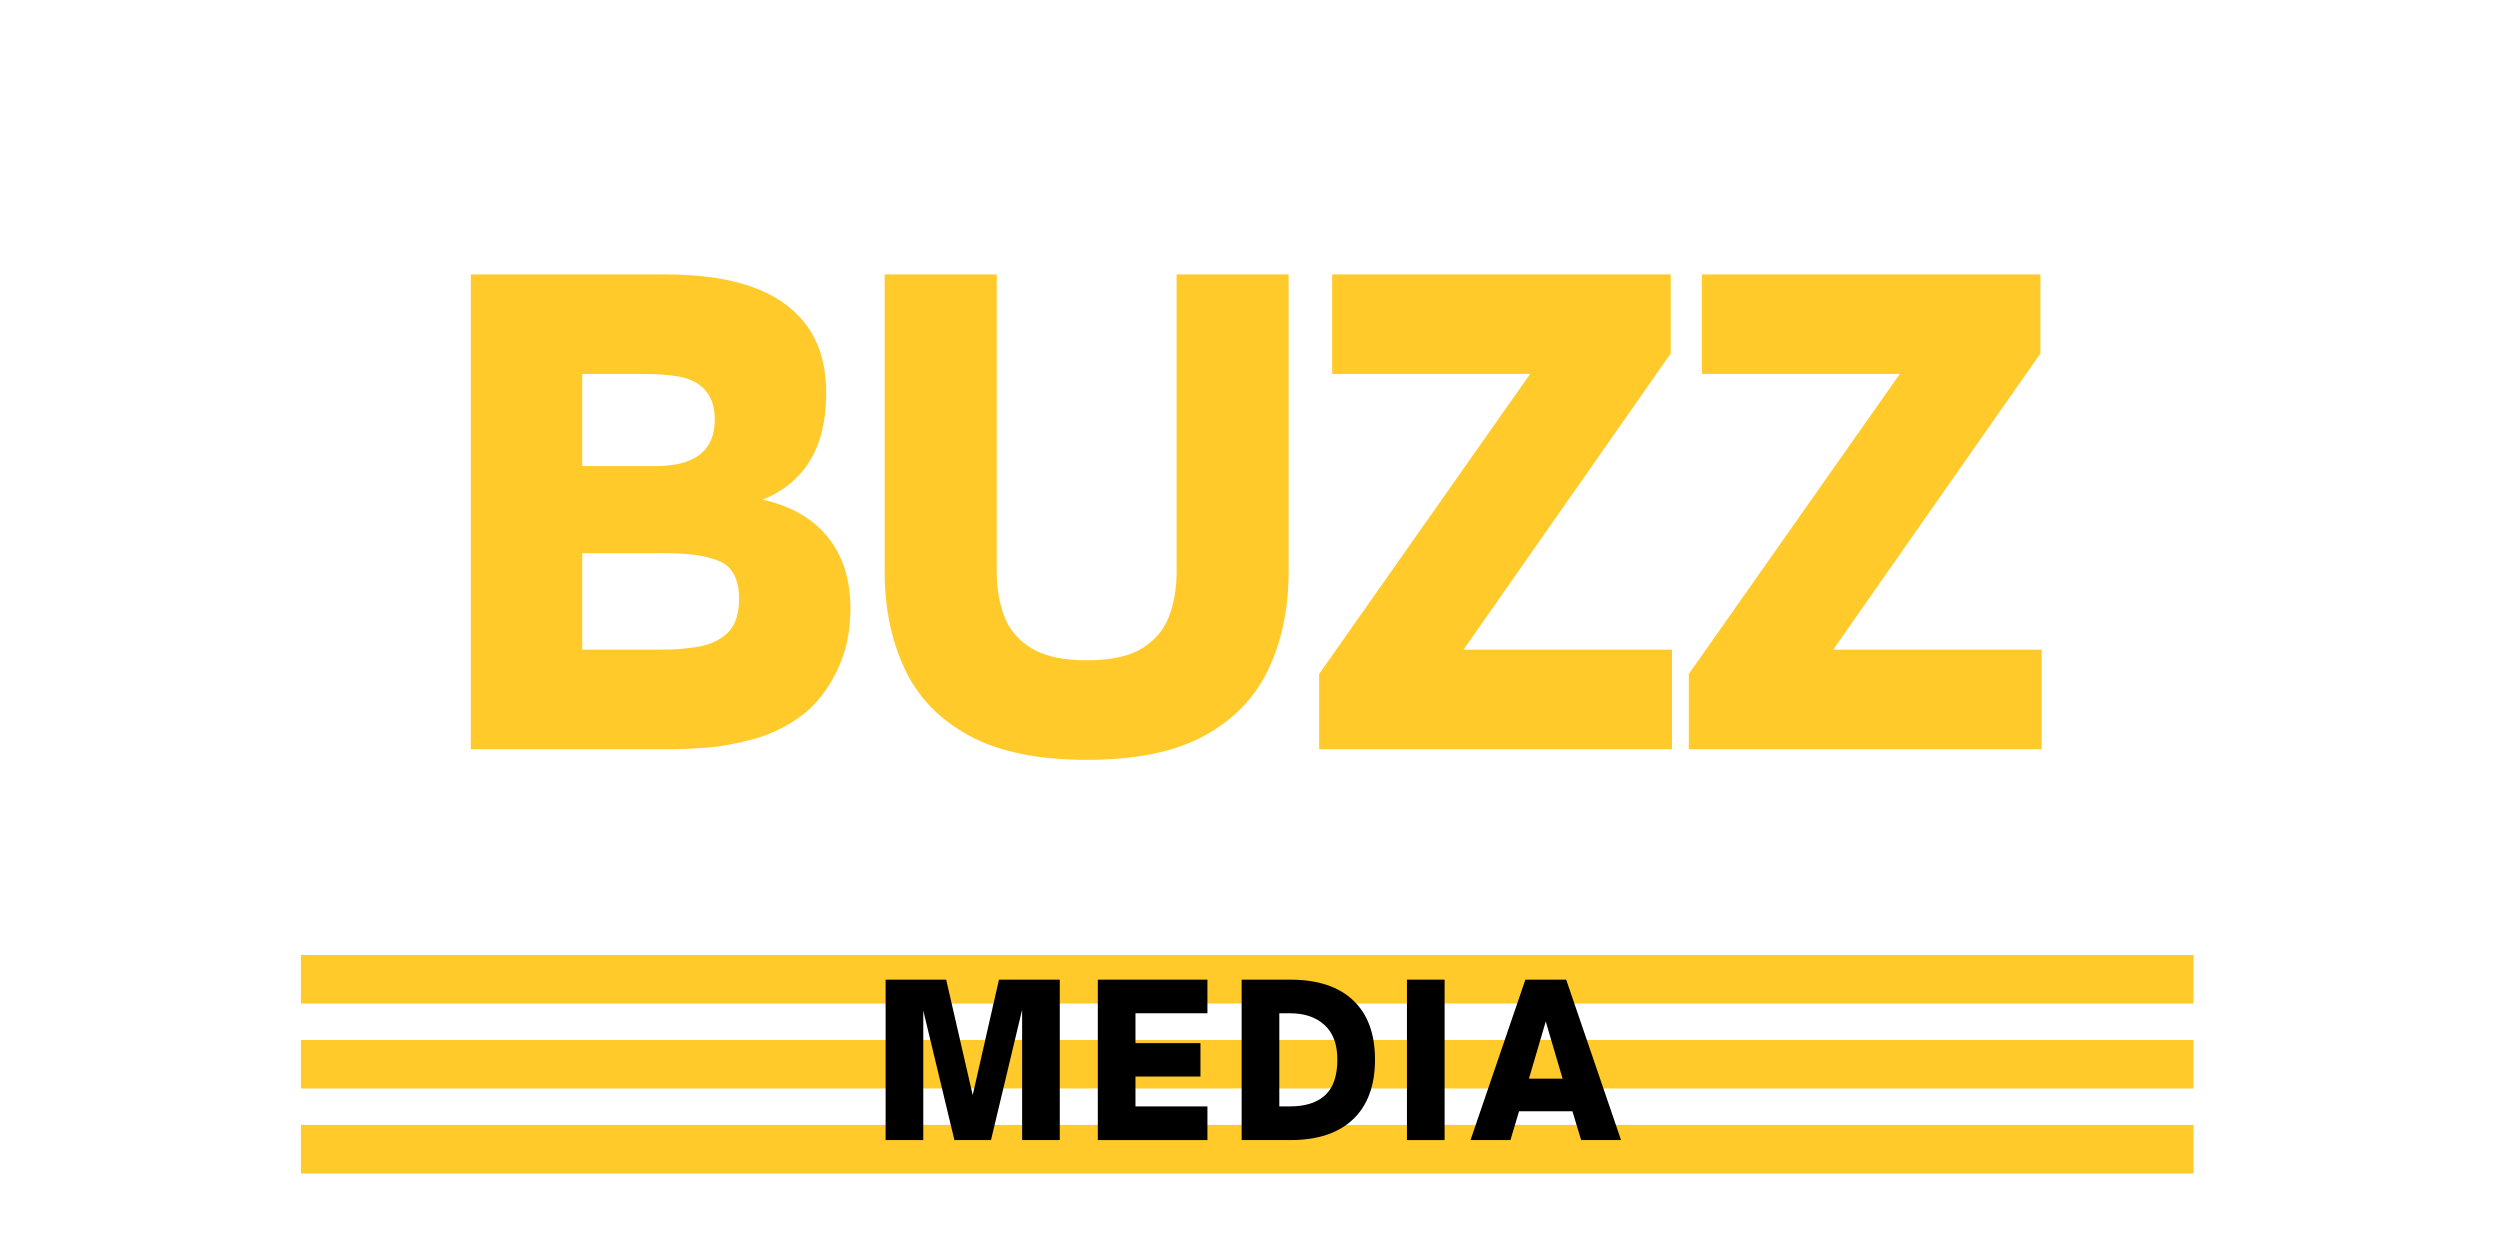 <?xml version="1.0" encoding="UTF-8"?>
<svg xmlns="http://www.w3.org/2000/svg" xmlns:xlink="http://www.w3.org/1999/xlink" width="823" zoomAndPan="magnify" viewBox="0 0 617.25 306.75" height="409" preserveAspectRatio="xMidYMid meet" version="1.0">
  <defs>
    <g></g>
    <clipPath id="4b19ccdc80">
      <rect x="0" width="401" y="0" height="191"></rect>
    </clipPath>
    <clipPath id="107ba1104a">
      <rect x="0" width="190" y="0" height="66"></rect>
    </clipPath>
  </defs>
  <g transform="matrix(1, 0, 0, 1, 106, 32)">
    <g clip-path="url(#4b19ccdc80)">
      <g fill="#ffca2a" fill-opacity="1">
        <g transform="translate(1.023, 152.997)">
          <g>
            <path d="M 59.312 0 L 9.219 0 L 9.219 -117.25 L 57.172 -117.25 C 72.641 -117.25 83.598 -113.867 90.047 -107.109 C 94.66 -102.398 96.969 -96 96.969 -87.906 C 96.969 -74.688 91.742 -65.926 81.297 -61.625 C 88.254 -60.082 93.602 -57.004 97.344 -52.391 C 101.082 -47.785 102.953 -41.898 102.953 -34.734 C 102.953 -28.992 101.828 -23.844 99.578 -19.281 C 97.328 -14.727 94.562 -11.172 91.281 -8.609 C 87.488 -5.734 83.414 -3.707 79.062 -2.531 C 74.707 -1.352 70.711 -0.633 67.078 -0.375 C 63.441 -0.125 60.852 0 59.312 0 Z M 36.734 -92.672 L 36.734 -69.922 L 54.859 -69.922 C 64.586 -69.922 69.453 -73.766 69.453 -81.453 C 69.453 -85.234 68.223 -88.047 65.766 -89.891 C 64.441 -90.922 62.676 -91.641 60.469 -92.047 C 58.27 -92.461 55.172 -92.672 51.172 -92.672 Z M 36.734 -48.406 L 36.734 -24.594 L 55.781 -24.594 C 59.258 -24.594 62.383 -24.82 65.156 -25.281 C 67.926 -25.738 70.18 -26.688 71.922 -28.125 C 74.273 -29.969 75.453 -32.938 75.453 -37.031 C 75.453 -41.844 73.914 -44.941 70.844 -46.328 C 67.77 -47.711 63.414 -48.406 57.781 -48.406 Z M 36.734 -48.406 "></path>
          </g>
        </g>
      </g>
      <g fill="#ffca2a" fill-opacity="1">
        <g transform="translate(104.44, 152.997)">
          <g>
            <path d="M 57.938 2.609 C 45.844 2.609 36.133 0.613 28.812 -3.375 C 21.488 -7.375 16.188 -12.879 12.906 -19.891 C 9.625 -26.91 7.984 -34.879 7.984 -43.797 L 7.984 -117.25 L 35.656 -117.25 L 35.656 -43.797 C 35.656 -39.797 36.27 -36.156 37.5 -32.875 C 38.727 -29.602 40.953 -26.969 44.172 -24.969 C 47.398 -22.969 51.988 -21.969 57.938 -21.969 C 63.875 -21.969 68.43 -22.969 71.609 -24.969 C 74.785 -26.969 76.988 -29.602 78.219 -32.875 C 79.445 -36.156 80.062 -39.797 80.062 -43.797 L 80.062 -117.25 L 107.719 -117.25 L 107.719 -43.797 C 107.719 -34.879 106.078 -26.91 102.797 -19.891 C 99.523 -12.879 94.25 -7.375 86.969 -3.375 C 79.695 0.613 70.02 2.609 57.938 2.609 Z M 57.938 2.609 "></path>
          </g>
        </g>
      </g>
      <g fill="#ffca2a" fill-opacity="1">
        <g transform="translate(215.693, 152.997)">
          <g>
            <path d="M 91.125 0 L 4 0 L 4 -18.594 L 56.094 -92.672 L 7.219 -92.672 L 7.219 -117.25 L 90.812 -117.25 L 90.812 -97.734 L 39.641 -24.594 L 91.125 -24.594 Z M 91.125 0 "></path>
          </g>
        </g>
      </g>
      <g fill="#ffca2a" fill-opacity="1">
        <g transform="translate(306.97, 152.997)">
          <g>
            <path d="M 91.125 0 L 4 0 L 4 -18.594 L 56.094 -92.672 L 7.219 -92.672 L 7.219 -117.25 L 90.812 -117.25 L 90.812 -97.734 L 39.641 -24.594 L 91.125 -24.594 Z M 91.125 0 "></path>
          </g>
        </g>
      </g>
    </g>
  </g>
  <path stroke-linecap="butt" transform="matrix(0.749, -0, 0, 0.749, 74.296, 235.791)" fill="none" stroke-linejoin="miter" d="M 0.002 8.001 L 623.894 8.001 " stroke="#ffca2a" stroke-width="16" stroke-opacity="1" stroke-miterlimit="4"></path>
  <path stroke-linecap="butt" transform="matrix(0.749, -0, 0, 0.749, 74.296, 256.766)" fill="none" stroke-linejoin="miter" d="M 0.002 7.999 L 623.894 7.999 " stroke="#ffca2a" stroke-width="16" stroke-opacity="1" stroke-miterlimit="4"></path>
  <path stroke-linecap="butt" transform="matrix(0.749, -0, 0, 0.749, 74.296, 277.74)" fill="none" stroke-linejoin="miter" d="M 0.002 8.002 L 623.894 8.002 " stroke="#ffca2a" stroke-width="16" stroke-opacity="1" stroke-miterlimit="4"></path>
  <g transform="matrix(1, 0, 0, 1, 215, 230)">
    <g clip-path="url(#107ba1104a)">
      <g fill="#000000" fill-opacity="1">
        <g transform="translate(0.551, 51.486)">
          <g>
            <path d="M 12.406 0 L 3.109 0 L 3.109 -39.609 L 18.062 -39.609 L 24.609 -11.109 L 31.094 -39.609 L 46.109 -39.609 L 46.109 0 L 36.812 0 L 36.812 -32.188 L 29.125 0 L 20.094 0 L 12.406 -31.984 Z M 12.406 0 "></path>
          </g>
        </g>
      </g>
      <g fill="#000000" fill-opacity="1">
        <g transform="translate(52.941, 51.486)">
          <g>
            <path d="M 30.172 0 L 3.109 0 L 3.109 -39.609 L 30.172 -39.609 L 30.172 -31.312 L 12.406 -31.312 L 12.406 -23.938 L 28.453 -23.938 L 28.453 -15.688 L 12.406 -15.688 L 12.406 -8.312 L 30.172 -8.312 Z M 30.172 0 "></path>
          </g>
        </g>
      </g>
      <g fill="#000000" fill-opacity="1">
        <g transform="translate(88.456, 51.486)">
          <g>
            <path d="M 15.109 0 L 3.109 0 L 3.109 -39.609 L 15.109 -39.609 C 21.859 -39.609 27.031 -37.91 30.625 -34.516 C 34.227 -31.129 36.031 -26.254 36.031 -19.891 C 36.031 -13.484 34.227 -8.566 30.625 -5.141 C 27.031 -1.711 21.859 0 15.109 0 Z M 12.406 -31.312 L 12.406 -8.312 L 15 -8.312 C 18.812 -8.312 21.719 -9.234 23.719 -11.078 C 25.727 -12.93 26.734 -15.867 26.734 -19.891 C 26.734 -23.66 25.676 -26.504 23.562 -28.422 C 21.457 -30.348 18.602 -31.312 15 -31.312 Z M 12.406 -31.312 "></path>
          </g>
        </g>
      </g>
      <g fill="#000000" fill-opacity="1">
        <g transform="translate(129.267, 51.486)">
          <g>
            <path d="M 12.406 0 L 3.109 0 L 3.109 -39.609 L 12.406 -39.609 Z M 12.406 0 "></path>
          </g>
        </g>
      </g>
      <g fill="#000000" fill-opacity="1">
        <g transform="translate(147.959, 51.486)">
          <g>
            <path d="M 9.969 0 L 0.109 0 L 13.656 -39.609 L 23.734 -39.609 L 37.281 0 L 27.422 0 L 25.281 -7.109 L 12.094 -7.109 Z M 18.688 -29.281 L 14.531 -15.156 L 22.844 -15.156 Z M 18.688 -29.281 "></path>
          </g>
        </g>
      </g>
    </g>
  </g>
</svg>
